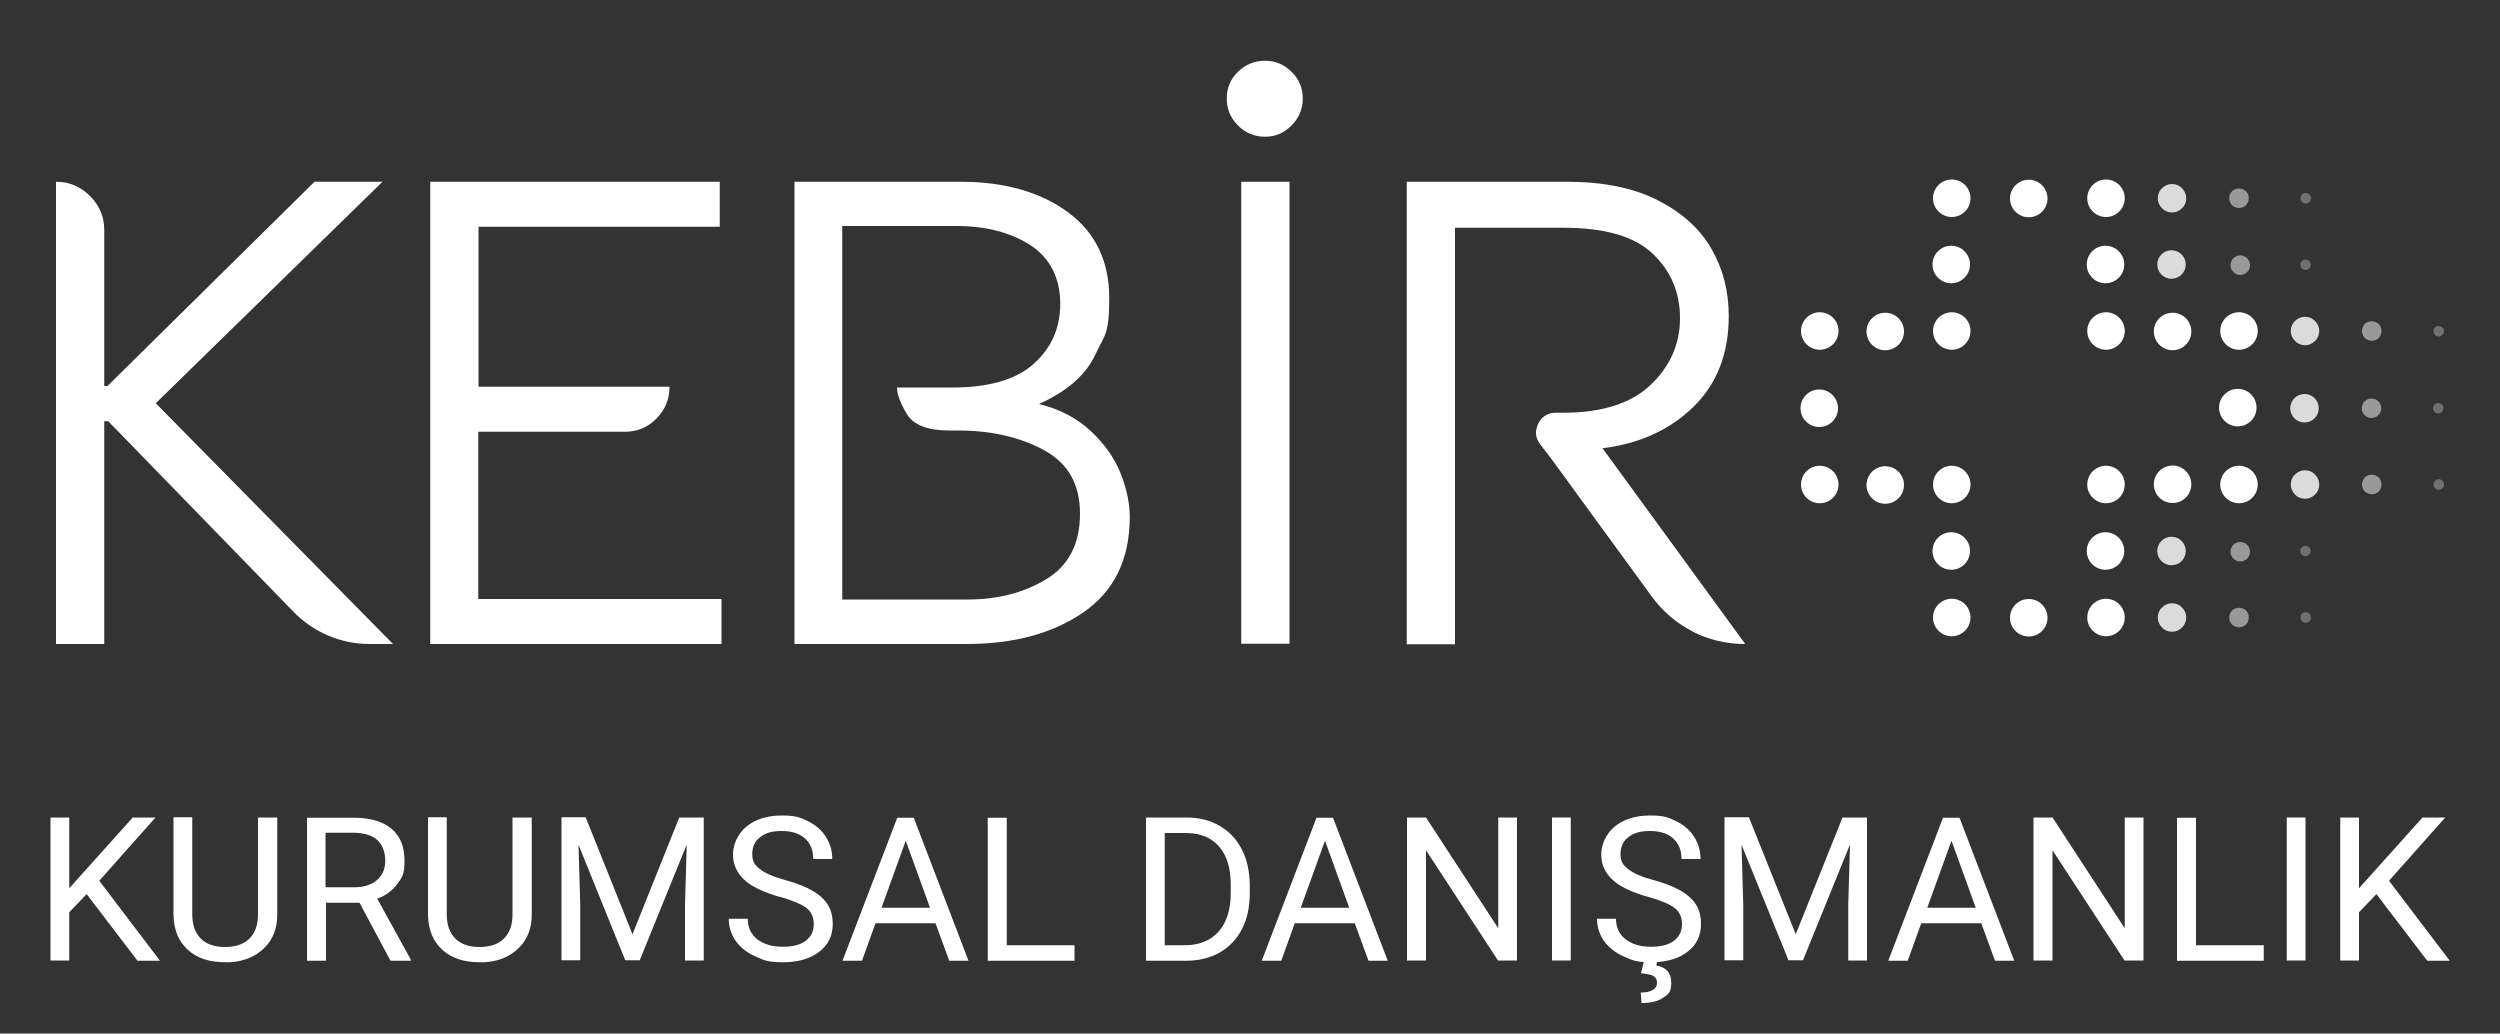 <?xml version="1.0" encoding="UTF-8"?>
<svg id="Layer_1" data-name="Layer 1" xmlns="http://www.w3.org/2000/svg" version="1.1" viewBox="0 0 1000 413.4">
  <rect x="0" y="0" width="1000" height="413.4" fill="#333333" stroke="none"/>
  <defs>
    <style>
      .cls-1 {
        fill: #999;
      }

      .cls-1, .cls-2, .cls-3, .cls-4 {
        stroke-width: 0px;
      }

      .cls-2 {
        fill: #dbdbdb;
      }

      .cls-3 {
        fill: #707070;
      }

      .cls-4 {
        fill: #fff;
      }
    </style>
  </defs>
  <g>
    <g>
      <g>
        <path class="cls-4" d="M148,257.6c-5.8,0-11.4-1.1-16.8-3.4-5.4-2.3-10.1-5.6-14.1-9.8l-73.8-75.9h-1.6v89.1h-19.3V72.7c5.3,0,9.8,1.9,13.6,5.7,3.8,3.8,5.7,8.3,5.7,13.6v62.4h1.3l82.8-81.7h27.2l-90.7,88.6,94.9,96.3h-9.3Z"/>
        <path class="cls-4" d="M288.7,257.6h-116.6V72.7h115.8v18h-96.5v64h76.4c0,4.9-1.7,9.2-5.2,12.7-3.4,3.5-7.6,5.3-12.6,5.3h-58.7v66.9h97.3v18Z"/>
        <path class="cls-4" d="M436.5,172.6c5.5,5.2,9.4,10.8,11.8,16.9s3.6,11.9,3.6,17.3c0,16.9-6.2,29.6-18.5,38.1-12.3,8.5-27.9,12.7-46.8,12.7h-68.8V72.7h66.4c17.6,0,32,4.1,43,12.2,11,8.1,16.5,19.6,16.5,34.4s-1.9,14.6-5.6,22.6c-3.7,8-11.2,14.6-22.5,19.7,8.5,2.1,15.4,5.8,20.9,11ZM418.5,231.7c9-5.5,13.5-14.2,13.5-26.2s-4.9-20.3-14.5-25.5c-9.7-5.2-21.1-7.8-34.1-7.8h-3.7c-8.6,0-14.3-2.2-16.9-6.5-2.6-4.3-4-7.9-4-10.7h22.2c14.5,0,25.3-3.1,32.4-9.4,7.1-6.3,10.7-14.3,10.7-24.2s-4-18.2-11.9-23.3c-7.9-5.1-17.8-7.7-29.6-7.7h-45.7v149.4h50.2c12,0,22.5-2.7,31.5-8.2Z"/>
        <path class="cls-4" d="M496.5,72.7h19.3v184.8h-19.3V72.7Z"/>
        <path class="cls-4" d="M677.1,252.6c-6.5-3.3-12-8-16.4-14l-39.9-54.7-4.8-6.3c-1.1-1.4-1.6-2.9-1.6-4.5s.7-4,2.2-5.6c1.5-1.6,3.4-2.4,5.7-2.4h2.9c15.5,0,27.2-3.7,35-11.1,7.8-7.4,11.8-16.3,11.8-26.7s-3.7-19-11-25.9c-7.3-6.9-19.2-10.3-35.6-10.3h-43.4v166.6h-19.3V72.7h64c14.5,0,26.5,2.4,36.2,7.3,9.7,4.9,16.9,11.3,21.6,19.4,4.7,8.1,7,17.1,7,27,0,15.2-4.8,27.3-14.3,36.5-9.5,9.2-21.6,14.6-36.2,16.4l57.1,78.3c-7.6,0-14.6-1.7-21.2-5Z"/>
      </g>
      <path class="cls-4" d="M516.6,28.7c3,2.9,4.5,6.5,4.5,10.7s-1.5,7.8-4.5,10.8c-3,3-6.5,4.5-10.6,4.5s-7.8-1.5-10.8-4.5c-3-3-4.5-6.6-4.5-10.8s1.5-7.8,4.5-10.7c3-2.9,6.6-4.4,10.8-4.4s7.6,1.5,10.6,4.4Z"/>
    </g>
    <g>
      <g>
        <path class="cls-4" d="M895.6,139.9c2,0,3.9-.8,5.3-2.2,1.4-1.4,2.2-3.3,2.2-5.3s-.8-3.9-2.2-5.3c-1.4-1.4-3.3-2.2-5.3-2.2s-3.9.8-5.3,2.2c-1.4,1.4-2.2,3.3-2.2,5.3s.8,3.9,2.2,5.3c1.4,1.4,3.3,2.2,5.3,2.2Z"/>
        <circle class="cls-4" cx="869" cy="132.6" r="7.5" transform="translate(160.8 653.3) rotate(-45)"/>
        <path class="cls-4" d="M842.4,124.9c-2,0-3.9.8-5.3,2.2-1.4,1.4-2.2,3.3-2.2,5.3s.8,3.9,2.2,5.3c1.4,1.4,3.3,2.2,5.3,2.2s3.9-.8,5.3-2.2c1.4-1.4,2.2-3.3,2.2-5.3s-.8-3.9-2.2-5.3c-1.4-1.4-3.3-2.2-5.3-2.2Z"/>
        <circle class="cls-4" cx="811.5" cy="79.4" r="7.5"/>
        <path class="cls-4" d="M780.7,71.8c-2,0-3.9.8-5.3,2.2-1.4,1.4-2.2,3.3-2.2,5.3s.8,3.9,2.2,5.3c1.4,1.4,3.3,2.2,5.3,2.2s3.9-.8,5.3-2.2c1.4-1.4,2.2-3.3,2.2-5.3s-.8-3.9-2.2-5.3c-1.4-1.4-3.3-2.2-5.3-2.2Z"/>
        <circle class="cls-4" cx="780.5" cy="105.8" r="7.5"/>
        <path class="cls-4" d="M780.7,124.9c-2,0-3.9.8-5.3,2.2-1.4,1.4-2.2,3.3-2.2,5.3s.8,3.9,2.2,5.3c1.4,1.4,3.3,2.2,5.3,2.2s3.9-.8,5.3-2.2c1.4-1.4,2.2-3.3,2.2-5.3s-.8-3.9-2.2-5.3c-1.4-1.4-3.3-2.2-5.3-2.2Z"/>
        <circle class="cls-4" cx="754.1" cy="132.6" r="7.5"/>
        <path class="cls-4" d="M727.9,124.9c-2,0-3.9.8-5.3,2.2-1.4,1.4-2.2,3.3-2.2,5.3s.8,3.9,2.2,5.3c1.4,1.4,3.3,2.2,5.3,2.2s3.9-.8,5.3-2.2c1.4-1.4,2.2-3.3,2.2-5.3s-.8-3.9-2.2-5.3c-1.4-1.4-3.3-2.2-5.3-2.2Z"/>
        <circle class="cls-4" cx="727.7" cy="163.3" r="7.5"/>
        <path class="cls-4" d="M727.9,186.3c-2,0-3.9.8-5.3,2.2-1.4,1.4-2.2,3.3-2.2,5.3s.8,3.9,2.2,5.3c1.4,1.4,3.3,2.2,5.3,2.2s3.9-.8,5.3-2.2c1.4-1.4,2.2-3.3,2.2-5.3s-.8-3.9-2.2-5.3c-1.4-1.4-3.3-2.2-5.3-2.2Z"/>
        <circle class="cls-4" cx="754.1" cy="194" r="7.5"/>
        <path class="cls-4" d="M780.7,186.3c-2,0-3.9.8-5.3,2.2-1.4,1.4-2.2,3.3-2.2,5.3s.8,3.9,2.2,5.3c1.4,1.4,3.3,2.2,5.3,2.2s3.9-.8,5.3-2.2c1.4-1.4,2.2-3.3,2.2-5.3s-.8-3.9-2.2-5.3c-1.4-1.4-3.3-2.2-5.3-2.2Z"/>
        <circle class="cls-4" cx="780.5" cy="220.4" r="7.5"/>
        <path class="cls-4" d="M780.7,239.5c-2,0-3.9.8-5.3,2.2-1.4,1.4-2.2,3.3-2.2,5.3s.8,3.9,2.2,5.3c1.4,1.4,3.3,2.2,5.3,2.2s3.9-.8,5.3-2.2c1.4-1.4,2.2-3.3,2.2-5.3s-.8-3.9-2.2-5.3c-1.4-1.4-3.3-2.2-5.3-2.2Z"/>
        <circle class="cls-4" cx="811.5" cy="247.1" r="7.5"/>
        <path class="cls-4" d="M842.4,186.3c-2,0-3.9.8-5.3,2.2-1.4,1.4-2.2,3.3-2.2,5.3s.8,3.9,2.2,5.3c1.4,1.4,3.3,2.2,5.3,2.2s3.9-.8,5.3-2.2c1.4-1.4,2.2-3.3,2.2-5.3s-.8-3.9-2.2-5.3c-1.4-1.4-3.3-2.2-5.3-2.2Z"/>
        <circle class="cls-4" cx="869" cy="194" r="7.5" transform="translate(-19.9 142.7) rotate(-9.3)"/>
        <path class="cls-4" d="M895.6,186.3c-2,0-3.9.8-5.3,2.2-1.4,1.4-2.2,3.3-2.2,5.3s.8,3.9,2.2,5.3c1.4,1.4,3.3,2.2,5.3,2.2s3.9-.8,5.3-2.2c1.4-1.4,2.2-3.3,2.2-5.3s-.8-3.9-2.2-5.3-3.3-2.2-5.3-2.2Z"/>
        <circle class="cls-4" cx="895.4" cy="163.3" r="7.5" transform="translate(397.6 925.2) rotate(-67.2)"/>
        <circle class="cls-4" cx="842.2" cy="105.8" r="7.5"/>
        <path class="cls-4" d="M842.4,71.8c-2,0-3.9.8-5.3,2.2-1.4,1.4-2.2,3.3-2.2,5.3s.8,3.9,2.2,5.3c1.4,1.4,3.3,2.2,5.3,2.2s3.9-.8,5.3-2.2c1.4-1.4,2.2-3.3,2.2-5.3s-.8-3.9-2.2-5.3c-1.4-1.4-3.3-2.2-5.3-2.2Z"/>
        <path class="cls-4" d="M842.4,239.5c-2,0-3.9.8-5.3,2.2-1.4,1.4-2.2,3.3-2.2,5.3s.8,3.9,2.2,5.3c1.4,1.4,3.3,2.2,5.3,2.2s3.9-.8,5.3-2.2c1.4-1.4,2.2-3.3,2.2-5.3s-.8-3.9-2.2-5.3c-1.4-1.4-3.3-2.2-5.3-2.2Z"/>
        <circle class="cls-4" cx="842.2" cy="220.4" r="7.5"/>
      </g>
      <g>
        <path class="cls-2" d="M922,138.1c-1.5,0-3-.6-4-1.7-1.1-1.1-1.7-2.5-1.7-4s.6-3,1.7-4c1.1-1.1,2.5-1.7,4-1.7s3,.6,4,1.7c1.1,1.1,1.7,2.5,1.7,4s-.6,3-1.7,4c-1.1,1.1-2.5,1.7-4,1.7Z"/>
        <path class="cls-2" d="M922,199.5c-1.5,0-3-.6-4-1.7-1.1-1.1-1.7-2.5-1.7-4s.6-3,1.7-4c1.1-1.1,2.5-1.7,4-1.7s3,.6,4,1.7c1.1,1.1,1.7,2.5,1.7,4s-.6,3-1.7,4c-1.1,1.1-2.5,1.7-4,1.7Z"/>
        <circle class="cls-2" cx="921.8" cy="163.3" r="5.7"/>
        <circle class="cls-2" cx="868.6" cy="105.8" r="5.7"/>
        <path class="cls-2" d="M868.8,85c-1.5,0-3-.6-4-1.7-1.1-1.1-1.7-2.5-1.7-4s.6-3,1.7-4c1.1-1.1,2.5-1.7,4-1.7s3,.6,4,1.7c1.1,1.1,1.7,2.5,1.7,4s-.6,3-1.7,4c-1.1,1.1-2.5,1.7-4,1.7Z"/>
        <path class="cls-2" d="M868.8,252.7c-1.5,0-3-.6-4-1.7-1.1-1.1-1.7-2.5-1.7-4s.6-3,1.7-4c1.1-1.1,2.5-1.7,4-1.7s3,.6,4,1.7c1.1,1.1,1.7,2.5,1.7,4s-.6,3-1.7,4c-1.1,1.1-2.5,1.7-4,1.7Z"/>
        <circle class="cls-2" cx="868.6" cy="220.4" r="5.7"/>
      </g>
      <g>
        <path class="cls-1" d="M948.7,136.3c-1,0-2-.4-2.8-1.1-.7-.7-1.1-1.7-1.1-2.8s.4-2,1.1-2.8c.7-.7,1.7-1.1,2.8-1.1s2,.4,2.8,1.1c.7.7,1.1,1.7,1.1,2.8s-.4,2-1.1,2.8c-.7.7-1.7,1.1-2.8,1.1Z"/>
        <path class="cls-1" d="M948.7,197.7c-1,0-2-.4-2.8-1.1-.7-.7-1.1-1.7-1.1-2.8s.4-2,1.1-2.8c.7-.7,1.7-1.1,2.8-1.1s2,.4,2.8,1.1c.7.7,1.1,1.7,1.1,2.8s-.4,2-1.1,2.8c-.7.7-1.7,1.1-2.8,1.1Z"/>
        <circle class="cls-1" cx="948.6" cy="163.3" r="3.9"/>
        <circle class="cls-1" cx="895.4" cy="105.8" r="3.9" transform="translate(647 972.6) rotate(-80.7)"/>
        <path class="cls-1" d="M895.6,83.2c-1,0-2-.4-2.8-1.1-.7-.7-1.1-1.7-1.1-2.8s.4-2,1.1-2.8c.7-.7,1.7-1.1,2.8-1.1s2,.4,2.8,1.1c.7.7,1.1,1.7,1.1,2.8s-.4,2-1.1,2.8c-.7.7-1.7,1.1-2.8,1.1Z"/>
        <path class="cls-1" d="M895.6,250.9c-1,0-2-.4-2.8-1.1-.7-.7-1.1-1.7-1.1-2.8s.4-2,1.1-2.8c.7-.7,1.7-1.1,2.8-1.1s2,.4,2.8,1.1c.7.7,1.1,1.7,1.1,2.8s-.4,2-1.1,2.8c-.7.7-1.7,1.1-2.8,1.1Z"/>
        <circle class="cls-1" cx="895.4" cy="220.4" r="3.9" transform="translate(533.9 1068.7) rotate(-80.7)"/>
      </g>
      <g>
        <path class="cls-3" d="M975.5,134.6c-.6,0-1.1-.2-1.5-.6s-.6-.9-.6-1.5.2-1.1.6-1.5c.4-.4.9-.6,1.5-.6s1.1.2,1.5.6c.4.4.6.9.6,1.5s-.2,1.1-.6,1.5c-.4.4-1,.6-1.5.6Z"/>
        <path class="cls-3" d="M975.5,195.9c-.6,0-1.1-.2-1.5-.6-.4-.4-.6-.9-.6-1.5s.2-1.1.6-1.5c.4-.4.9-.6,1.5-.6s1.1.2,1.5.6c.4.4.6.9.6,1.5s-.2,1.1-.6,1.5c-.4.4-1,.6-1.5.6Z"/>
        <path class="cls-3" d="M975.3,165.4c-1.2,0-2.1-1-2.1-2.1s1-2.1,2.1-2.1,2.1,1,2.1,2.1-1,2.1-2.1,2.1Z"/>
        <path class="cls-3" d="M922.2,108c-1.2,0-2.1-1-2.1-2.1s1-2.1,2.1-2.1,2.1,1,2.1,2.1-1,2.1-2.1,2.1Z"/>
        <path class="cls-3" d="M922.3,81.4c-.6,0-1.1-.2-1.5-.6-.4-.4-.6-.9-.6-1.5s.2-1.1.6-1.5c.4-.4.9-.6,1.5-.6s1.1.2,1.5.6c.4.4.6.9.6,1.5s-.2,1.1-.6,1.5c-.4.4-1,.6-1.5.6Z"/>
        <path class="cls-3" d="M922.3,249.1c-.6,0-1.1-.2-1.5-.6-.4-.4-.6-1-.6-1.5s.2-1.1.6-1.5c.4-.4.9-.6,1.5-.6s1.1.2,1.5.6c.4.4.6,1,.6,1.5s-.2,1.1-.6,1.5c-.4.4-1,.6-1.5.6Z"/>
        <path class="cls-3" d="M922.2,222.5c-1.2,0-2.1-1-2.1-2.1s1-2.1,2.1-2.1,2.1,1,2.1,2.1-1,2.1-2.1,2.1Z"/>
      </g>
    </g>
  </g>
  <g>
    <path class="cls-4" d="M34.7,357.6l-7,7.3v19.3h-7.5v-57.2h7.5v28.3l25.4-28.3h9.1l-22.5,25.3,24.3,32h-9l-20.3-26.6Z"/>
    <path class="cls-4" d="M110.9,327v38.9c0,5.4-1.7,9.8-5.1,13.2-3.4,3.4-7.9,5.4-13.7,5.8h-2c-6.3,0-11.3-1.6-15-5-3.7-3.4-5.6-8-5.7-14v-39h7.5v38.8c0,4.1,1.1,7.4,3.4,9.7,2.3,2.3,5.5,3.4,9.7,3.4s7.5-1.1,9.8-3.4c2.3-2.3,3.4-5.5,3.4-9.6v-38.8h7.6Z"/>
    <path class="cls-4" d="M143.8,361.1h-13.4v23.2h-7.6v-57.2h18.9c6.4,0,11.4,1.5,14.9,4.4,3.5,2.9,5.2,7.2,5.2,12.8s-1,6.7-2.9,9.3c-1.9,2.6-4.6,4.6-8,5.9l13.4,24.3v.5h-8.1l-12.4-23.2ZM130.3,354.9h11.6c3.7,0,6.7-1,8.9-2.9,2.2-1.9,3.3-4.5,3.3-7.8s-1.1-6.3-3.2-8.2c-2.1-1.9-5.2-2.8-9.1-2.9h-11.6v21.7Z"/>
    <path class="cls-4" d="M212.7,327v38.9c0,5.4-1.7,9.8-5.1,13.2-3.4,3.4-7.9,5.4-13.7,5.8h-2c-6.3,0-11.3-1.6-15-5-3.7-3.4-5.6-8-5.7-14v-39h7.5v38.8c0,4.1,1.1,7.4,3.4,9.7,2.3,2.3,5.5,3.4,9.7,3.4s7.5-1.1,9.8-3.4c2.3-2.3,3.4-5.5,3.4-9.6v-38.8h7.6Z"/>
    <path class="cls-4" d="M234.3,327l18.7,46.7,18.7-46.7h9.8v57.2h-7.5v-22.3l.7-24.1-18.8,46.3h-5.8l-18.7-46.2.7,23.9v22.3h-7.5v-57.2h9.7Z"/>
    <path class="cls-4" d="M311.7,358.7c-6.5-1.9-11.2-4.1-14.1-6.9-2.9-2.7-4.4-6.1-4.4-10s1.8-8.2,5.4-11.2c3.6-2.9,8.3-4.4,14.1-4.4s7.4.8,10.5,2.3c3.1,1.5,5.5,3.6,7.2,6.3,1.7,2.7,2.5,5.6,2.5,8.8h-7.6c0-3.5-1.1-6.2-3.3-8.2-2.2-2-5.3-3-9.3-3s-6.6.8-8.7,2.5c-2.1,1.6-3.1,3.9-3.1,6.8s1,4.3,3,5.9c2,1.6,5.3,3.1,10.1,4.4,4.8,1.3,8.5,2.8,11.2,4.4,2.7,1.6,4.7,3.5,6,5.6,1.3,2.1,1.9,4.7,1.9,7.6,0,4.6-1.8,8.4-5.4,11.1-3.6,2.8-8.5,4.2-14.5,4.2s-7.6-.8-11-2.3c-3.4-1.5-6-3.6-7.9-6.2-1.8-2.6-2.8-5.6-2.8-8.9h7.6c0,3.5,1.3,6.2,3.8,8.2,2.6,2,6,3,10.2,3s7-.8,9.2-2.4c2.1-1.6,3.2-3.8,3.2-6.6s-1-5-2.9-6.5c-2-1.5-5.5-3-10.7-4.5Z"/>
    <path class="cls-4" d="M374.2,369.3h-24l-5.4,15h-7.8l21.9-57.2h6.6l21.9,57.2h-7.7l-5.5-15ZM352.5,363.1h19.5l-9.7-26.8-9.7,26.8Z"/>
    <path class="cls-4" d="M402.7,378.1h27.1v6.2h-34.7v-57.2h7.6v51.1Z"/>
    <path class="cls-4" d="M458.4,384.2v-57.2h16.2c5,0,9.4,1.1,13.2,3.3,3.8,2.2,6.8,5.3,8.9,9.4,2.1,4.1,3.1,8.7,3.2,14v3.7c0,5.4-1,10.1-3.1,14.2-2.1,4.1-5.1,7.2-8.9,9.4-3.9,2.2-8.4,3.3-13.5,3.3h-15.8ZM465.9,333.2v44.9h7.9c5.8,0,10.3-1.8,13.6-5.4,3.2-3.6,4.9-8.8,4.9-15.5v-3.3c0-6.5-1.5-11.6-4.6-15.2-3.1-3.6-7.4-5.4-13-5.5h-8.8Z"/>
    <path class="cls-4" d="M541.9,369.3h-24l-5.4,15h-7.8l21.9-57.2h6.6l21.9,57.2h-7.7l-5.5-15ZM520.2,363.1h19.5l-9.7-26.8-9.7,26.8Z"/>
    <path class="cls-4" d="M606.8,384.2h-7.6l-28.8-44.1v44.1h-7.6v-57.2h7.6l28.9,44.3v-44.3h7.5v57.2Z"/>
    <path class="cls-4" d="M628.3,384.2h-7.5v-57.2h7.5v57.2Z"/>
    <path class="cls-4" d="M659,358.7c-6.5-1.9-11.2-4.1-14.1-6.9-2.9-2.7-4.4-6.1-4.4-10s1.8-8.2,5.4-11.2c3.6-2.9,8.3-4.4,14.1-4.4s7.4.8,10.5,2.3c3.1,1.5,5.5,3.6,7.2,6.3,1.7,2.7,2.5,5.6,2.5,8.8h-7.6c0-3.5-1.1-6.2-3.3-8.2-2.2-2-5.3-3-9.3-3s-6.6.8-8.7,2.5c-2.1,1.6-3.1,3.9-3.1,6.8s1,4.3,3,5.9c2,1.6,5.3,3.1,10.1,4.4,4.8,1.3,8.5,2.8,11.2,4.4,2.7,1.6,4.7,3.5,6,5.6,1.3,2.1,1.9,4.7,1.9,7.6,0,4.6-1.8,8.4-5.4,11.1-3.6,2.8-8.5,4.2-14.5,4.2s-7.6-.8-11-2.3-6-3.6-7.9-6.2c-1.8-2.6-2.8-5.6-2.8-8.9h7.6c0,3.5,1.3,6.2,3.8,8.2,2.6,2,6,3,10.2,3s7-.8,9.2-2.4c2.1-1.6,3.2-3.8,3.2-6.6s-1-5-2.9-6.5c-2-1.5-5.5-3-10.7-4.5ZM663,384.2l-.5,2c4,.7,6,3,6,6.8s-1,4.6-3.1,6c-2.1,1.5-5,2.2-8.8,2.2l-.3-4.2c2.1,0,3.7-.3,4.8-1,1.1-.7,1.7-1.6,1.7-2.9s-.4-2-1.3-2.6c-.8-.6-2.5-.9-5.1-1.2l1.3-5.3h5.2Z"/>
    <path class="cls-4" d="M699.6,327l18.7,46.7,18.7-46.7h9.8v57.2h-7.5v-22.3l.7-24.1-18.8,46.3h-5.8l-18.8-46.2.7,23.9v22.3h-7.5v-57.2h9.7Z"/>
    <path class="cls-4" d="M792.5,369.3h-24l-5.4,15h-7.8l21.9-57.2h6.6l21.9,57.2h-7.7l-5.5-15ZM770.8,363.1h19.5l-9.7-26.8-9.7,26.8Z"/>
    <path class="cls-4" d="M857.4,384.2h-7.6l-28.8-44.1v44.1h-7.6v-57.2h7.6l28.9,44.3v-44.3h7.5v57.2Z"/>
    <path class="cls-4" d="M878.4,378.1h27.1v6.2h-34.7v-57.2h7.6v51.1Z"/>
    <path class="cls-4" d="M922.2,384.2h-7.5v-57.2h7.5v57.2Z"/>
    <path class="cls-4" d="M950.6,357.6l-7,7.3v19.3h-7.5v-57.2h7.5v28.3l25.4-28.3h9.1l-22.5,25.3,24.3,32h-9l-20.3-26.6Z"/>
  </g>
</svg>